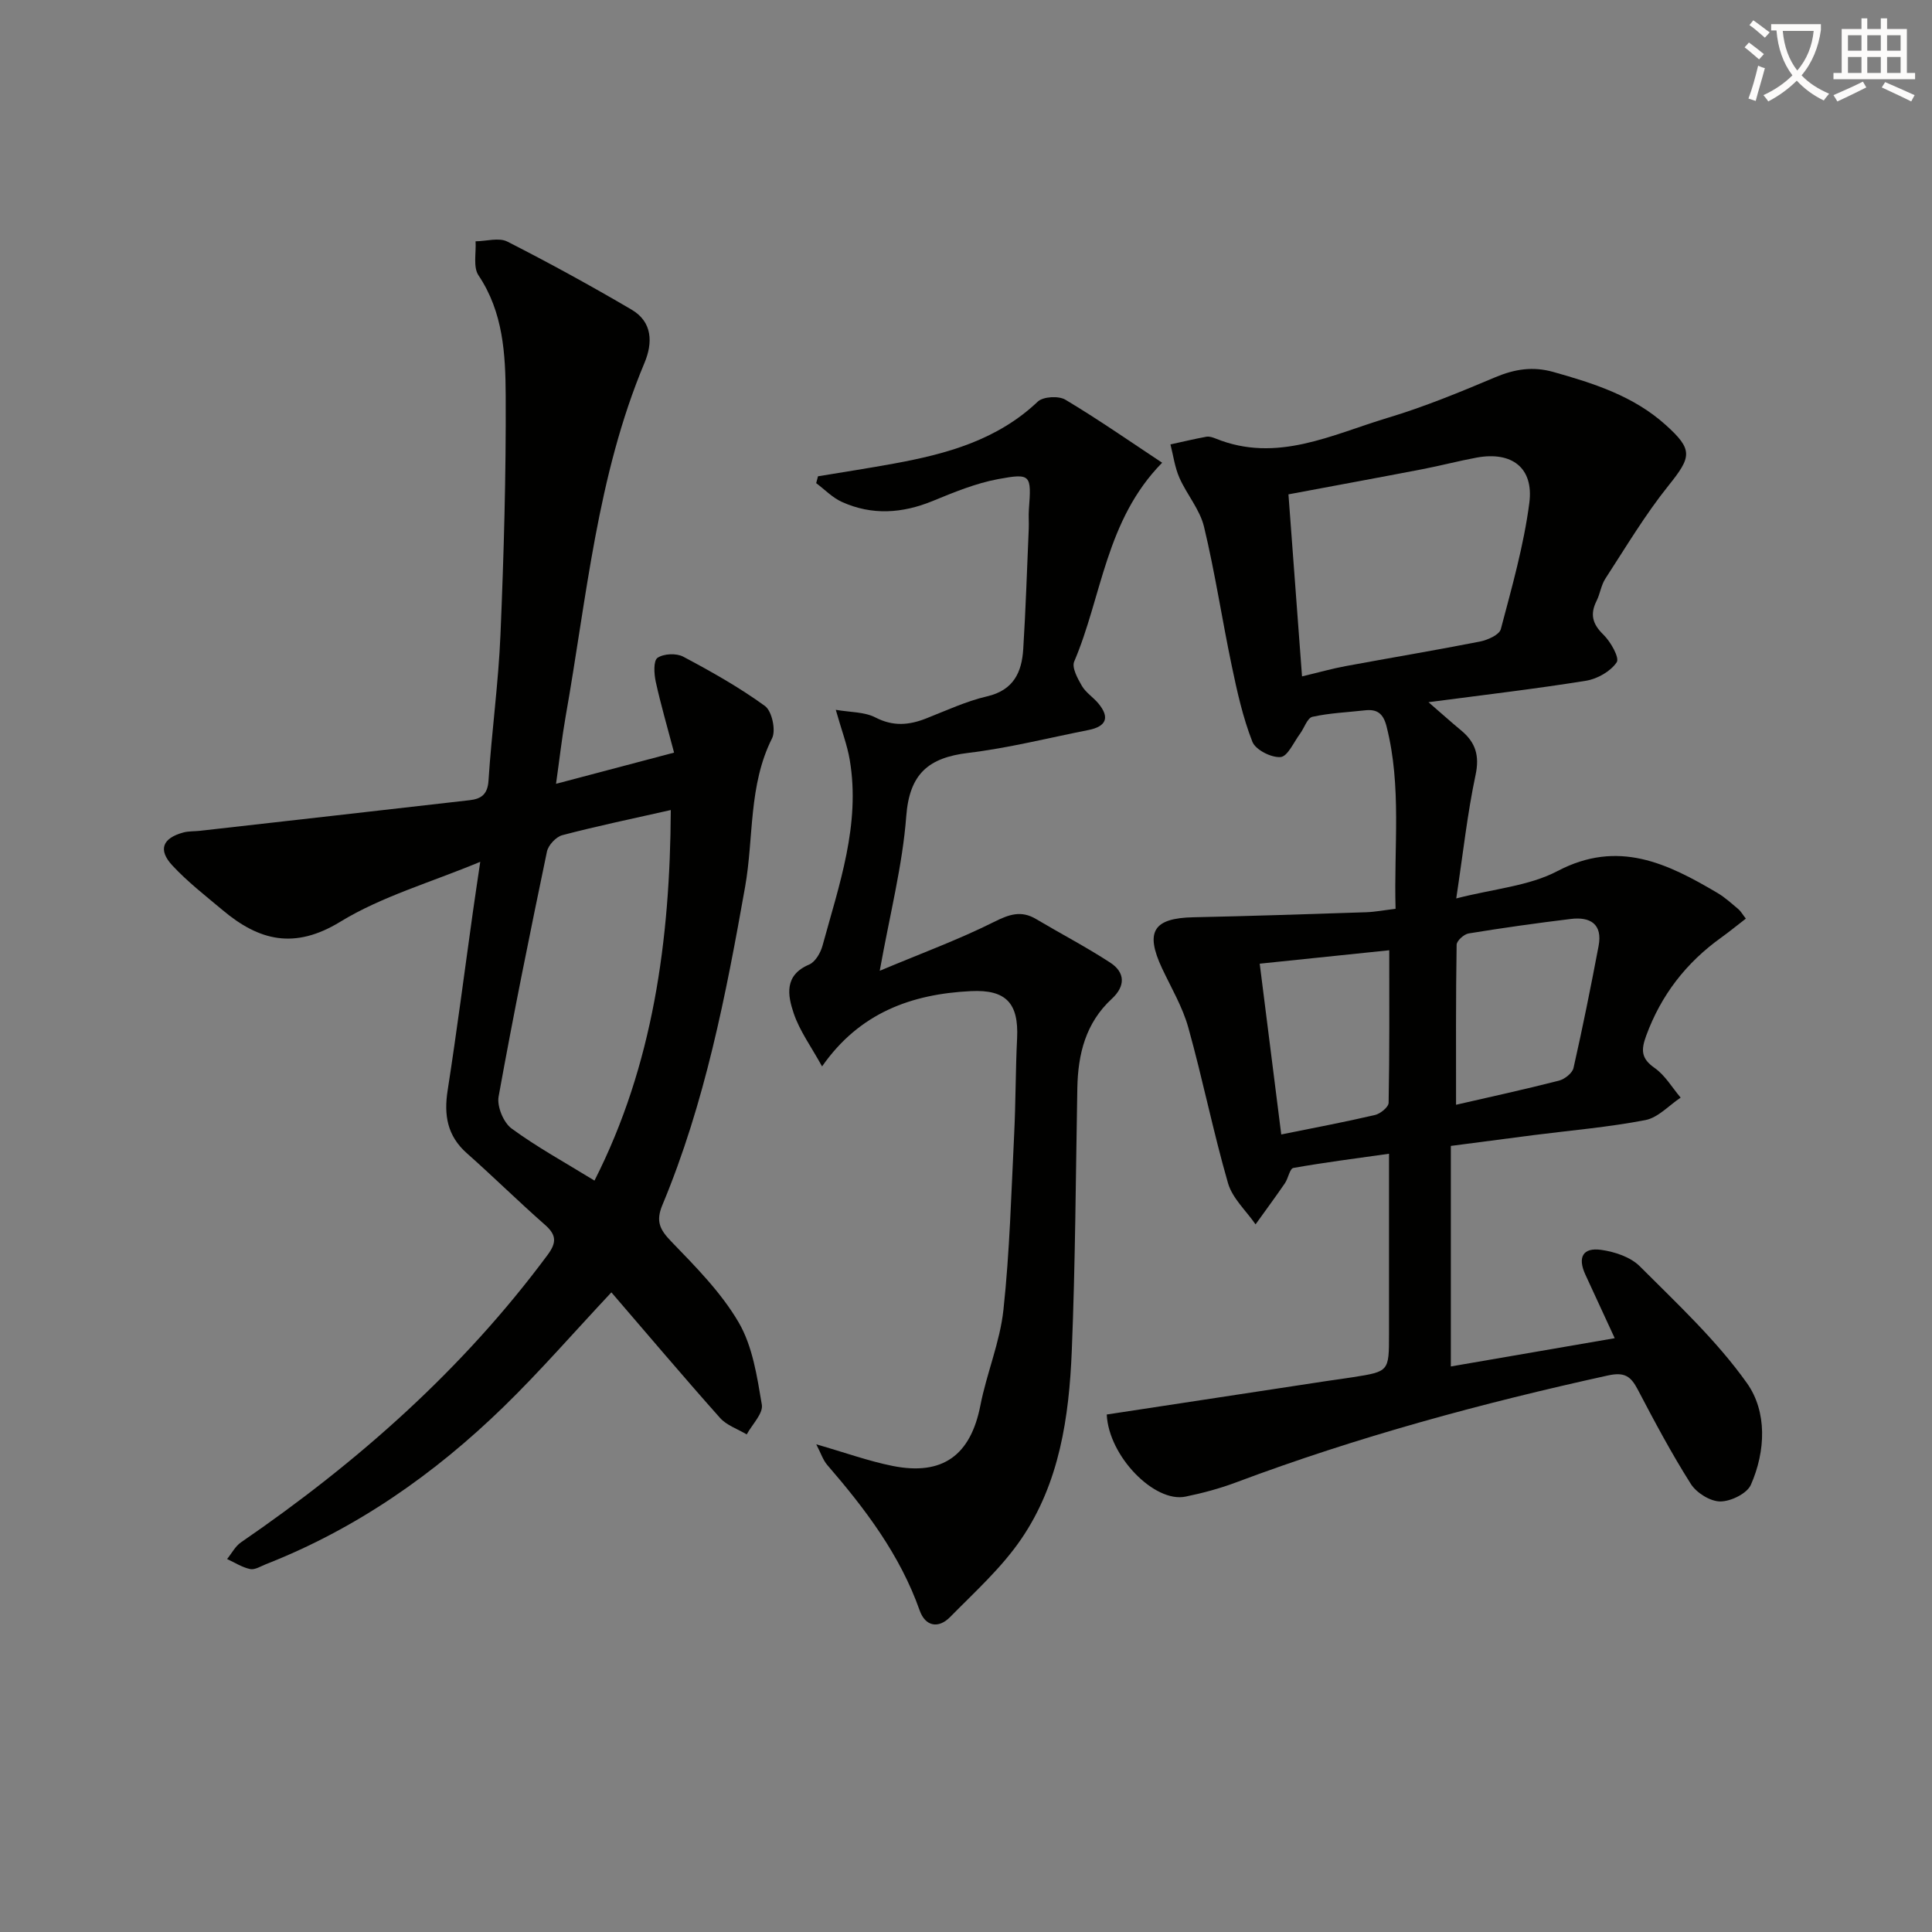 <svg enable-background="new 0 0 400 400" viewBox="0 0 400 400" xmlns="http://www.w3.org/2000/svg"><rect x="0" y="0" width="400" height="400" fill="#808080" stroke="none"/><path d="m362.1 8.8c1.1.8 2.1 1.6 3.1 2.4l-1 1.1c-1.3-1.1-2.3-2-3-2.5zm1.9 4.8c.5.2.9.4 1.4.5-.6 2.3-1.3 4.5-1.9 6.8l-1.5-.5c.8-2.1 1.4-4.3 2-6.8zm-1-9.4c1.3.9 2.4 1.8 3.4 2.5l-1 1.1c-1.4-1.2-2.4-2.1-3.2-2.6zm3.7 2.2v-1.4h10.3v1.2c-.5 3.6-1.8 6.8-4 9.4 1.5 1.6 3.4 2.8 5.7 3.8-.3.4-.7.8-1.1 1.4-2.3-1.1-4.1-2.5-5.6-4.1-1.6 1.6-3.6 3.1-5.9 4.3-.3-.5-.7-.9-1-1.3 2.4-1.1 4.4-2.5 6-4.1-1.9-2.5-3-5.6-3.3-9.3h-1.1zm8.8 0h-6.4c.3 3.3 1.3 6 3 8.2 2-2.3 3.1-5.1 3.4-8.2z" fill="#fcfbfa"/><path d="m385.3 3.8h1.3v2.2h2.8v-2.2h1.3v2.2h4.1v9.1h1.7v1.3h-16.9v-1.3h1.7v-9.1h4.1v-2.2zm.4 13.1.7 1.2c-1.8.9-3.8 1.9-6 2.9-.2-.4-.5-.8-.8-1.3 2.3-1 4.3-1.9 6.1-2.8zm-3.1-6.4h2.8v-3.2h-2.8zm0 4.6h2.8v-3.3h-2.8zm4-4.6h2.8v-3.2h-2.8zm0 4.6h2.8v-3.3h-2.8zm3.7 1.9c2.1.9 4.1 1.8 6.1 2.7l-.7 1.3c-2.2-1.1-4.2-2-6.1-2.9zm3.2-9.7h-2.8v3.2h2.8zm-2.8 7.8h2.8v-3.3h-2.8z" fill="#fcfbfa"/><g fill="#010100"><path d="m300.38 237.25v45.66c11.3-1.95 22.29-3.84 33.93-5.85-2.22-4.81-4.14-8.98-6.07-13.15-1.65-3.57-.56-5.67 3.25-5.14 2.81.39 6.1 1.48 8.02 3.41 7.74 7.75 15.9 15.34 22.19 24.2 4.18 5.9 3.88 14.05.8 21.03-.8 1.82-4.17 3.46-6.35 3.45-2.08-.01-4.92-1.79-6.09-3.64-4-6.31-7.52-12.93-10.99-19.55-1.43-2.72-2.71-3.65-6.14-2.9-26.14 5.74-51.9 12.72-76.98 22.13-3.4 1.28-6.96 2.23-10.51 2.96-6.39 1.32-15.89-8.31-16.3-17 15.14-2.31 30.36-4.63 45.58-6.94 1.81-.27 3.62-.5 5.42-.79 7.44-1.18 7.44-1.18 7.44-8.93 0-12.15 0-24.29 0-37.33-6.91.98-13.39 1.8-19.8 2.94-.75.13-1.06 2.16-1.76 3.18-1.97 2.87-4.04 5.67-6.07 8.5-1.96-2.83-4.81-5.41-5.71-8.55-3.07-10.64-5.24-21.55-8.22-32.22-1.19-4.26-3.53-8.2-5.43-12.24-3.56-7.6-1.79-10.4 6.5-10.57 11.92-.25 23.83-.65 35.75-1.04 1.8-.06 3.59-.41 6.1-.71-.38-12.75 1.3-25.31-1.87-37.77-.68-2.68-1.95-3.62-4.51-3.32-3.62.41-7.3.55-10.84 1.34-1.06.24-1.68 2.31-2.56 3.5-1.3 1.74-2.56 4.71-4.03 4.83-1.92.16-5.19-1.5-5.84-3.17-1.97-5.03-3.16-10.4-4.27-15.72-2.01-9.58-3.46-19.29-5.74-28.79-.86-3.58-3.57-6.68-5.1-10.15-.95-2.16-1.26-4.59-1.85-6.9 2.48-.54 4.94-1.13 7.43-1.59.61-.11 1.34.14 1.94.38 12.64 5.13 24.02-.81 35.57-4.28 7.6-2.28 15-5.33 22.32-8.42 4.01-1.69 7.77-2.28 12.01-1.09 8.38 2.36 16.59 4.97 23.23 10.94 5.75 5.16 5.4 6.62.62 12.58-4.84 6.03-8.84 12.76-13.07 19.26-.89 1.36-1.09 3.14-1.83 4.62-1.38 2.76-.86 4.77 1.41 6.98 1.51 1.47 3.39 4.81 2.76 5.73-1.27 1.88-4 3.44-6.35 3.82-10.42 1.68-20.92 2.9-32.62 4.44 2.9 2.51 4.8 4.22 6.77 5.85 2.96 2.46 3.84 5.18 2.98 9.22-1.68 7.89-2.55 15.95-4 25.56 7.81-2.01 15.06-2.56 20.97-5.67 12.55-6.59 22.75-1.59 33.12 4.54 1.56.92 2.93 2.19 4.33 3.36.48.4.79.99 1.54 1.95-1.81 1.4-3.43 2.72-5.12 3.94-7.24 5.19-12.42 11.87-15.51 20.29-1.08 2.95-1.09 4.71 1.73 6.68 2.17 1.51 3.63 4.06 5.4 6.15-2.42 1.61-4.66 4.14-7.29 4.65-7.63 1.47-15.41 2.13-23.13 3.11-5.56.74-11.15 1.47-17.16 2.24zm-33.62-134.9c.93 12.54 1.86 24.98 2.81 37.69 3.53-.84 6.23-1.61 8.98-2.12 9.27-1.72 18.58-3.27 27.84-5.09 1.61-.32 4.03-1.39 4.34-2.58 2.28-8.63 4.75-17.3 5.9-26.12.95-7.31-3.65-10.72-10.9-9.39-3.75.69-7.44 1.67-11.18 2.39-9.07 1.75-18.16 3.41-27.79 5.22zm34.7 126.38c6.83-1.57 14.09-3.15 21.29-4.99 1.19-.3 2.79-1.56 3.03-2.63 1.9-8.38 3.59-16.81 5.19-25.25.86-4.53-1.71-6.1-5.75-5.6-7.07.86-14.13 1.85-21.16 3-.97.16-2.47 1.52-2.48 2.34-.18 10.92-.12 21.84-.12 33.13zm-36.19 6.15c6.82-1.38 13.14-2.57 19.4-4.03 1.12-.26 2.82-1.64 2.83-2.54.2-10.41.13-20.82.13-31.57-8.39.87-17.39 1.8-26.82 2.78 1.53 12.09 2.98 23.57 4.46 35.36z"/><path d="m115.12 162.28c8.36-2.21 15.96-4.22 24.44-6.46-1.37-5.21-2.75-9.92-3.8-14.7-.35-1.62-.5-4.32.37-4.92 1.28-.88 3.91-1 5.33-.24 5.82 3.09 11.61 6.35 16.92 10.21 1.44 1.05 2.3 5.03 1.47 6.68-4.91 9.76-3.77 20.51-5.58 30.74-3.98 22.43-8.3 44.73-17.12 65.87-1.41 3.37-.57 5.1 1.83 7.58 5.06 5.24 10.35 10.57 13.97 16.78 2.88 4.95 3.8 11.2 4.78 17 .31 1.83-2.02 4.1-3.13 6.16-1.87-1.12-4.15-1.87-5.53-3.42-7.6-8.54-14.98-17.27-22.49-25.99-7.97 8.51-14.83 16.41-22.31 23.69-14.32 13.93-30.48 25.24-49.21 32.59-1.07.42-2.28 1.21-3.26 1.01-1.67-.35-3.2-1.35-4.78-2.08.95-1.17 1.69-2.65 2.88-3.46 24.19-16.6 45.91-35.81 63.47-59.5 1.87-2.52 1.88-4.11-.52-6.22-5.5-4.83-10.72-9.99-16.2-14.84-4.06-3.6-4.77-7.88-3.97-13.01 1.91-12.29 3.5-24.64 5.23-36.96.41-2.93.86-5.85 1.52-10.36-10.39 4.32-20.41 7.17-28.98 12.41-9.49 5.8-16.81 3.93-24.35-2.4-3.56-2.99-7.28-5.87-10.43-9.27-3-3.24-2.02-5.64 2.28-6.81 1.1-.3 2.3-.22 3.44-.35 18.62-2.11 37.25-4.2 55.87-6.34 2.32-.27 3.7-1.16 3.88-4.05.65-10.11 2.06-20.18 2.48-30.29.69-16.46 1.16-32.94 1.08-49.41-.05-8.55-.49-17.25-5.63-24.91-1.15-1.71-.46-4.67-.61-7.05 2.22-.02 4.83-.83 6.58.06 8.71 4.43 17.29 9.14 25.71 14.08 4.35 2.55 4.43 6.86 2.68 11.04-9.83 23.43-11.95 48.56-16.32 73.19-.76 4.32-1.25 8.72-1.99 13.95zm7.96 82.15c12.13-23.87 15.66-49.76 15.8-76.72-7.97 1.8-15.26 3.31-22.44 5.2-1.31.34-2.92 2.06-3.2 3.4-3.52 16.87-6.95 33.77-10.01 50.73-.37 2.03 1.01 5.37 2.68 6.6 5.32 3.9 11.16 7.09 17.17 10.79z"/><path d="m169 299.03c5.98 1.72 10.83 3.48 15.83 4.48 10.38 2.07 16.14-2.26 18.15-12.54 1.3-6.65 4.05-13.09 4.77-19.78 1.3-12.04 1.62-24.2 2.22-36.31.33-6.64.28-13.3.61-19.93.35-7.22-2.27-10.11-9.56-9.75-12.28.6-23.07 4.47-30.82 15.59-2.24-4.08-4.64-7.34-5.87-10.99-1.26-3.72-2.02-7.9 3.2-10.1 1.27-.54 2.37-2.44 2.77-3.93 3.43-12.58 7.89-25.05 5.63-38.44-.51-3.05-1.65-6-2.89-10.37 2.99.52 5.93.41 8.2 1.58 3.66 1.89 6.94 1.61 10.5.21 4.17-1.64 8.3-3.57 12.63-4.58 5.48-1.27 7.18-4.99 7.48-9.77.52-8.3.78-16.61 1.14-24.92.06-1.33-.07-2.67.03-4 .53-7.17.47-7.55-6.35-6.29-4.65.86-9.17 2.73-13.58 4.54-6.3 2.58-12.56 3-18.78.19-1.96-.88-3.56-2.57-5.33-3.89.13-.47.26-.95.38-1.42 5.26-.87 10.52-1.68 15.76-2.64 10.88-1.99 21.35-4.86 29.74-12.82 1.11-1.05 4.32-1.23 5.71-.4 6.78 4.05 13.26 8.57 20.04 13.05-11.7 11.91-12.44 27.64-18.21 41.17-.53 1.25.71 3.51 1.59 5.03.81 1.39 2.34 2.35 3.4 3.62 2.45 2.94 1.64 4.79-2.02 5.52-8.3 1.64-16.54 3.73-24.91 4.74-8.22.99-12.16 4.31-12.83 13.1-.77 10.15-3.36 20.16-5.49 32.01 8.64-3.63 16.34-6.45 23.63-10.1 3.16-1.58 5.63-2.46 8.74-.61 5.1 3.03 10.38 5.78 15.35 9.02 3.13 2.04 3.16 4.88.33 7.49-5.42 5-7.01 11.45-7.14 18.5-.33 18.14-.41 36.29-1.15 54.41-.56 13.69-2.54 27.35-10.48 38.96-4.07 5.95-9.61 10.95-14.72 16.14-2.39 2.43-5.11 1.96-6.29-1.37-4.08-11.54-11.28-21.03-19.15-30.14-.88-1.03-1.32-2.46-2.26-4.26z"/></g></svg>